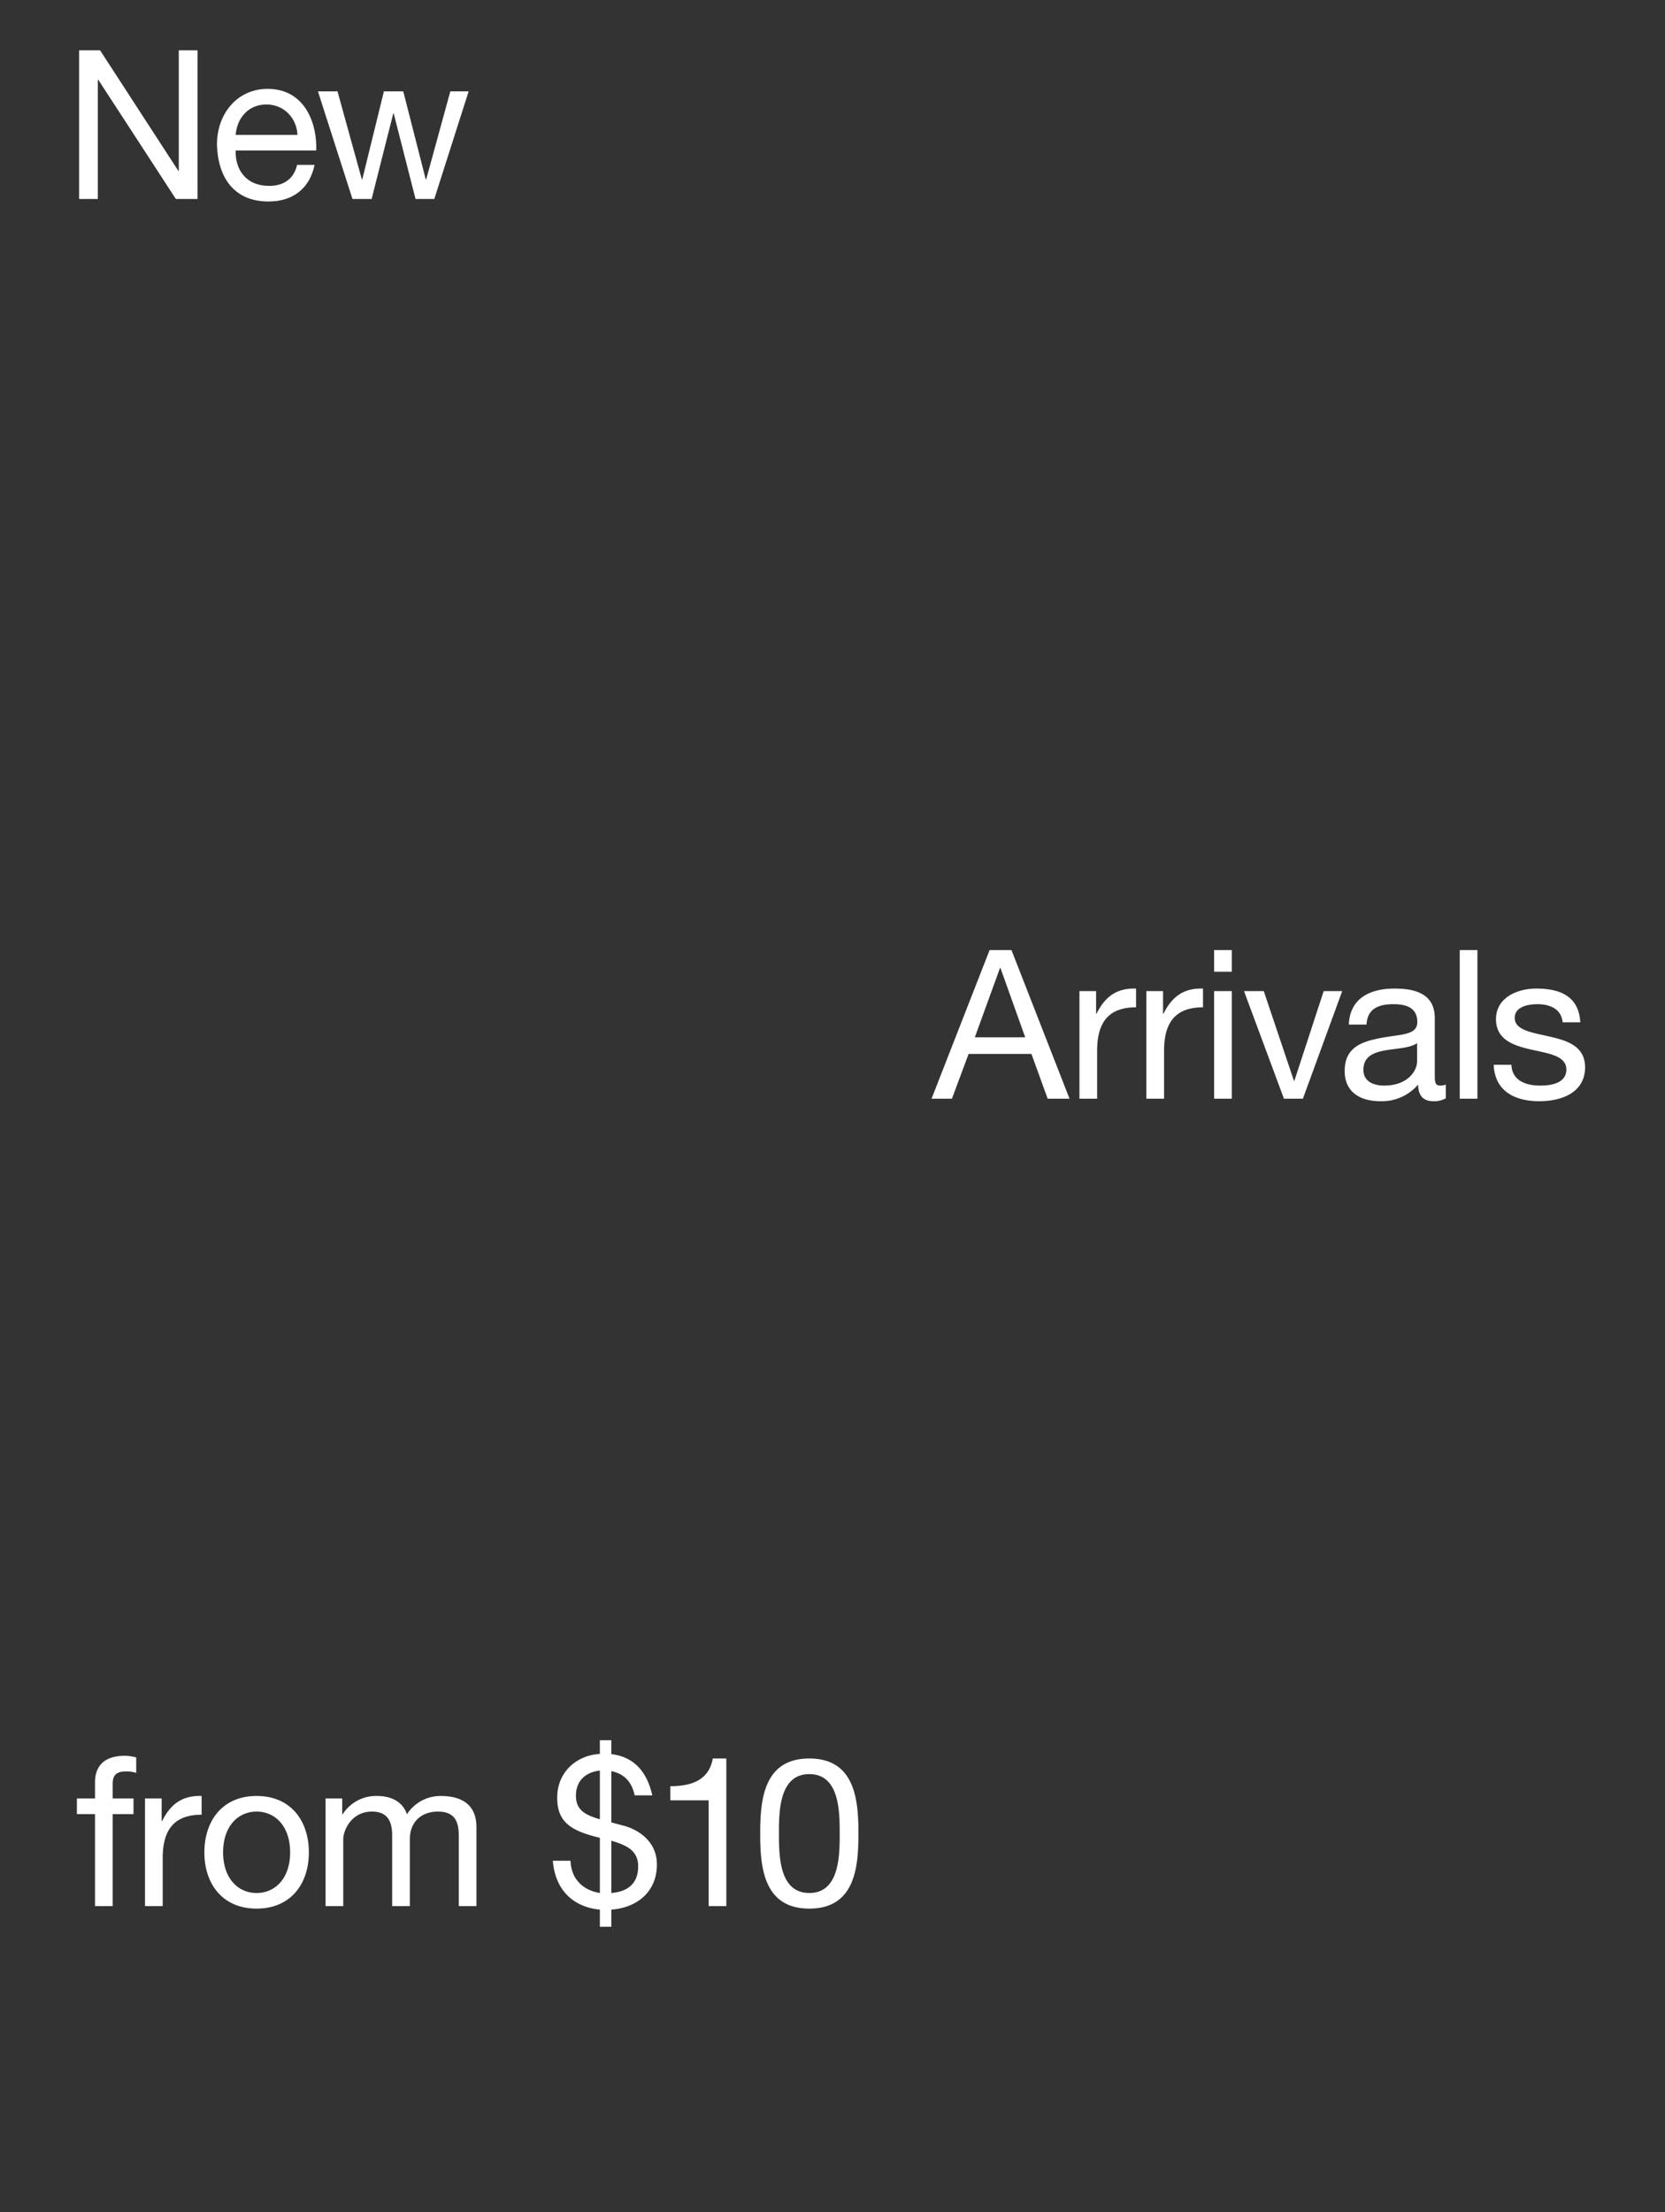 <svg id="_022824_NewArrivalsSpring_SiteHPA_V1_8236_SA1924_copy_MOB.svg" data-name="022824_NewArrivalsSpring_SiteHPA_V1_8236_SA1924_copy_MOB.svg" xmlns="http://www.w3.org/2000/svg" width="640" height="850" viewBox="0 0 640 850">
  <rect x="0" y="0" width="640" height="850" fill="#333333" stroke="none"/>
  <defs>
    <style>
      .cls-1, .cls-2 {
        fill: #fff;
      }

      .cls-1 {
        opacity: 0;
      }

      .cls-2 {
        fill-rule: evenodd;
      }
    </style>
  </defs>
  <rect id="BB" class="cls-1" width="640" height="850"/>
  <g id="Outline">
    <path id="New_" data-name="New  " class="cls-2" d="M2386.4,975.466h7.2V929.625h0.16l29.84,45.841h8.32V918.344h-7.2v46.321h-0.16l-30.08-46.321h-8.08v57.122Zm83.79-13.121c-1.2,5.361-5.12,8.08-10.72,8.08-9.04,0-13.12-6.4-12.88-13.6h30.96c0.4-10-4.08-23.68-18.72-23.68-11.28,0-19.44,9.12-19.44,21.52,0.4,12.64,6.64,21.761,19.84,21.761,9.28,0,15.84-4.96,17.68-14.081h-6.72Zm-23.6-11.52c0.48-6.32,4.72-11.68,11.84-11.68,6.72,0,11.6,5.2,11.92,11.68h-23.76Zm89.55-16.72h-7.04l-9.29,33.84h-0.16l-8.64-33.84h-7.44l-8.32,33.84h-0.16l-9.36-33.84h-7.52l13.28,41.361h7.36l8.32-32.881h0.16l8.4,32.881h7.2Z" transform="translate(-2356 -899)"/>
    <path id="Arrivals" class="cls-2" d="M2714.07,1321.16h7.84l6.4-17.2h24.16l6.24,17.2h8.4l-22.32-57.12h-8.4Zm26.32-50.24h0.16l9.52,26.64h-19.36Zm30.53,50.24h6.8v-18.4c0-10.48,4-16.72,14.96-16.72v-7.2c-7.36-.24-11.92,3.04-15.2,9.68h-0.16v-8.72h-6.4v41.36Zm25.73,0h6.8v-18.4c0-10.48,4.01-16.72,14.97-16.72v-7.2c-7.36-.24-11.93,3.04-15.2,9.68h-0.16v-8.72h-6.41v41.36Zm26.03,0h6.8V1279.8h-6.8v41.36Zm6.8-57.12h-6.8v8.32h6.8v-8.32Zm42.45,15.76h-7.12l-11.28,34.48h-0.16l-11.6-34.48h-7.6l15.36,41.36h7.28Zm28.78,26.96c0,3.76-3.68,9.36-12.64,9.36-4.16,0-8-1.6-8-6.08,0-5.04,3.84-6.64,8.32-7.44,4.56-.8,9.68-0.88,12.32-2.8v6.96Zm11.04,8.96a5.838,5.838,0,0,1-2.08.4c-2.16,0-2.16-1.44-2.16-4.64V1290.2c0-9.68-8.08-11.36-15.52-11.36-9.2,0-17.12,3.6-17.52,13.84h6.8c0.32-6.08,4.56-7.84,10.32-7.84,4.32,0,9.2.96,9.2,6.88,0,5.12-6.4,4.64-13.92,6.08-7.04,1.36-14,3.36-14,12.72,0,8.24,6.16,11.6,13.68,11.6a18.353,18.353,0,0,0,14.56-6.4c0,4.48,2.24,6.4,5.76,6.4a9.171,9.171,0,0,0,4.88-1.12v-5.28Zm5.35,5.44h6.8v-57.12h-6.8v57.12Zm13.06-13.04c0.4,10.24,8.24,14,17.52,14,8.4,0,17.6-3.2,17.6-13.04,0-8-6.72-10.24-13.52-11.76-6.32-1.52-13.52-2.32-13.52-7.2,0-4.16,4.72-5.28,8.8-5.28,4.48,0,9.12,1.68,9.6,6.96h6.8c-0.56-10.08-7.84-12.96-16.96-12.96-7.2,0-15.44,3.44-15.44,11.76,0,7.92,6.8,10.16,13.52,11.68,6.8,1.52,13.52,2.4,13.52,7.68,0,5.2-5.76,6.16-10,6.16-5.6,0-10.88-1.92-11.12-8h-6.8Z" transform="translate(-2356 -899)"/>
    <path id="from_10" data-name="from $10" class="cls-2" d="M2392.52,1631.39h6.8v-35.36h8v-6h-8v-5.76c0-3.6,1.92-4.64,5.2-4.64a12.755,12.755,0,0,1,3.84.56v-5.92a16.721,16.721,0,0,0-4.4-.64c-7.44,0-11.44,3.52-11.44,10.24v6.16h-6.96v6h6.96v35.36Zm19.22,0h6.8v-18.4c0-10.48,4-16.72,14.96-16.72v-7.2c-7.36-.24-11.92,3.04-15.2,9.68h-0.16v-8.72h-6.4v41.36Zm22.82-20.64c0,12.08,6.96,21.6,20.08,21.6s20.08-9.52,20.08-21.6c0-12.16-6.96-21.68-20.08-21.68S2434.56,1598.59,2434.56,1610.75Zm7.2,0c0-10.08,5.76-15.68,12.88-15.68s12.88,5.6,12.88,15.68c0,10-5.76,15.6-12.88,15.6S2441.76,1620.75,2441.76,1610.75Zm39.38,20.64h6.8v-25.76c0-3.12,2.96-10.56,11.04-10.56,6.08,0,7.76,3.84,7.76,9.2v27.12h6.8v-25.76c0-6.4,4.24-10.56,10.8-10.56,6.64,0,8,4.08,8,9.2v27.12h6.8v-30.32c0-8.56-5.52-12-13.76-12a15.3,15.3,0,0,0-12.96,7.04c-1.68-5.04-6.32-7.04-11.36-7.04a15.246,15.246,0,0,0-13.36,7.04h-0.16v-6.08h-6.4v41.36Zm105.44-33.36c-5.36-1.6-9.2-3.36-9.2-9.04,0-6.08,4.08-9.12,9.2-9.68v18.72Zm4.4,8.24c5.84,1.68,10.32,3.76,10.32,9.84,0,6.88-4.32,9.76-10.32,10.24v-20.08Zm-22.48,7.68c0.88,11.04,7.6,17.76,18.08,18.8v6.56h4.4v-6.56c10.16-.8,17.52-7.04,17.52-17.36,0-9.84-8.64-13.84-12.72-14.88l-4.8-1.28v-19.68c4.8,0.88,7.92,4.08,8.96,9.28h6.8c-2.08-9.2-7.12-14.8-15.76-15.84v-5.36h-4.4v5.28c-9.2.56-16.4,7.12-16.4,16.8,0,9.36,5.12,12.72,16.4,15.44v21.2c-6.4-1.04-11.04-5.28-11.28-12.4h-6.8Zm66.69-39.28h-5.2c-1.52,8.56-8.56,10.64-16.32,10.64v5.44h14.72v40.64h6.8v-56.72Zm13.02,28.88c0,12.48,1.12,28.8,18.88,28.8s18.88-16.32,18.88-28.8c0-12.56-1.12-28.88-18.88-28.88S2648.21,1590.99,2648.21,1603.55Zm7.2-.08c0-8.4.08-22.8,11.68-22.8s11.68,14.4,11.68,22.8c0,8.48-.08,22.88-11.68,22.88S2655.41,1611.95,2655.41,1603.47Z" transform="translate(-2356 -899)"/>
  </g>
</svg>
